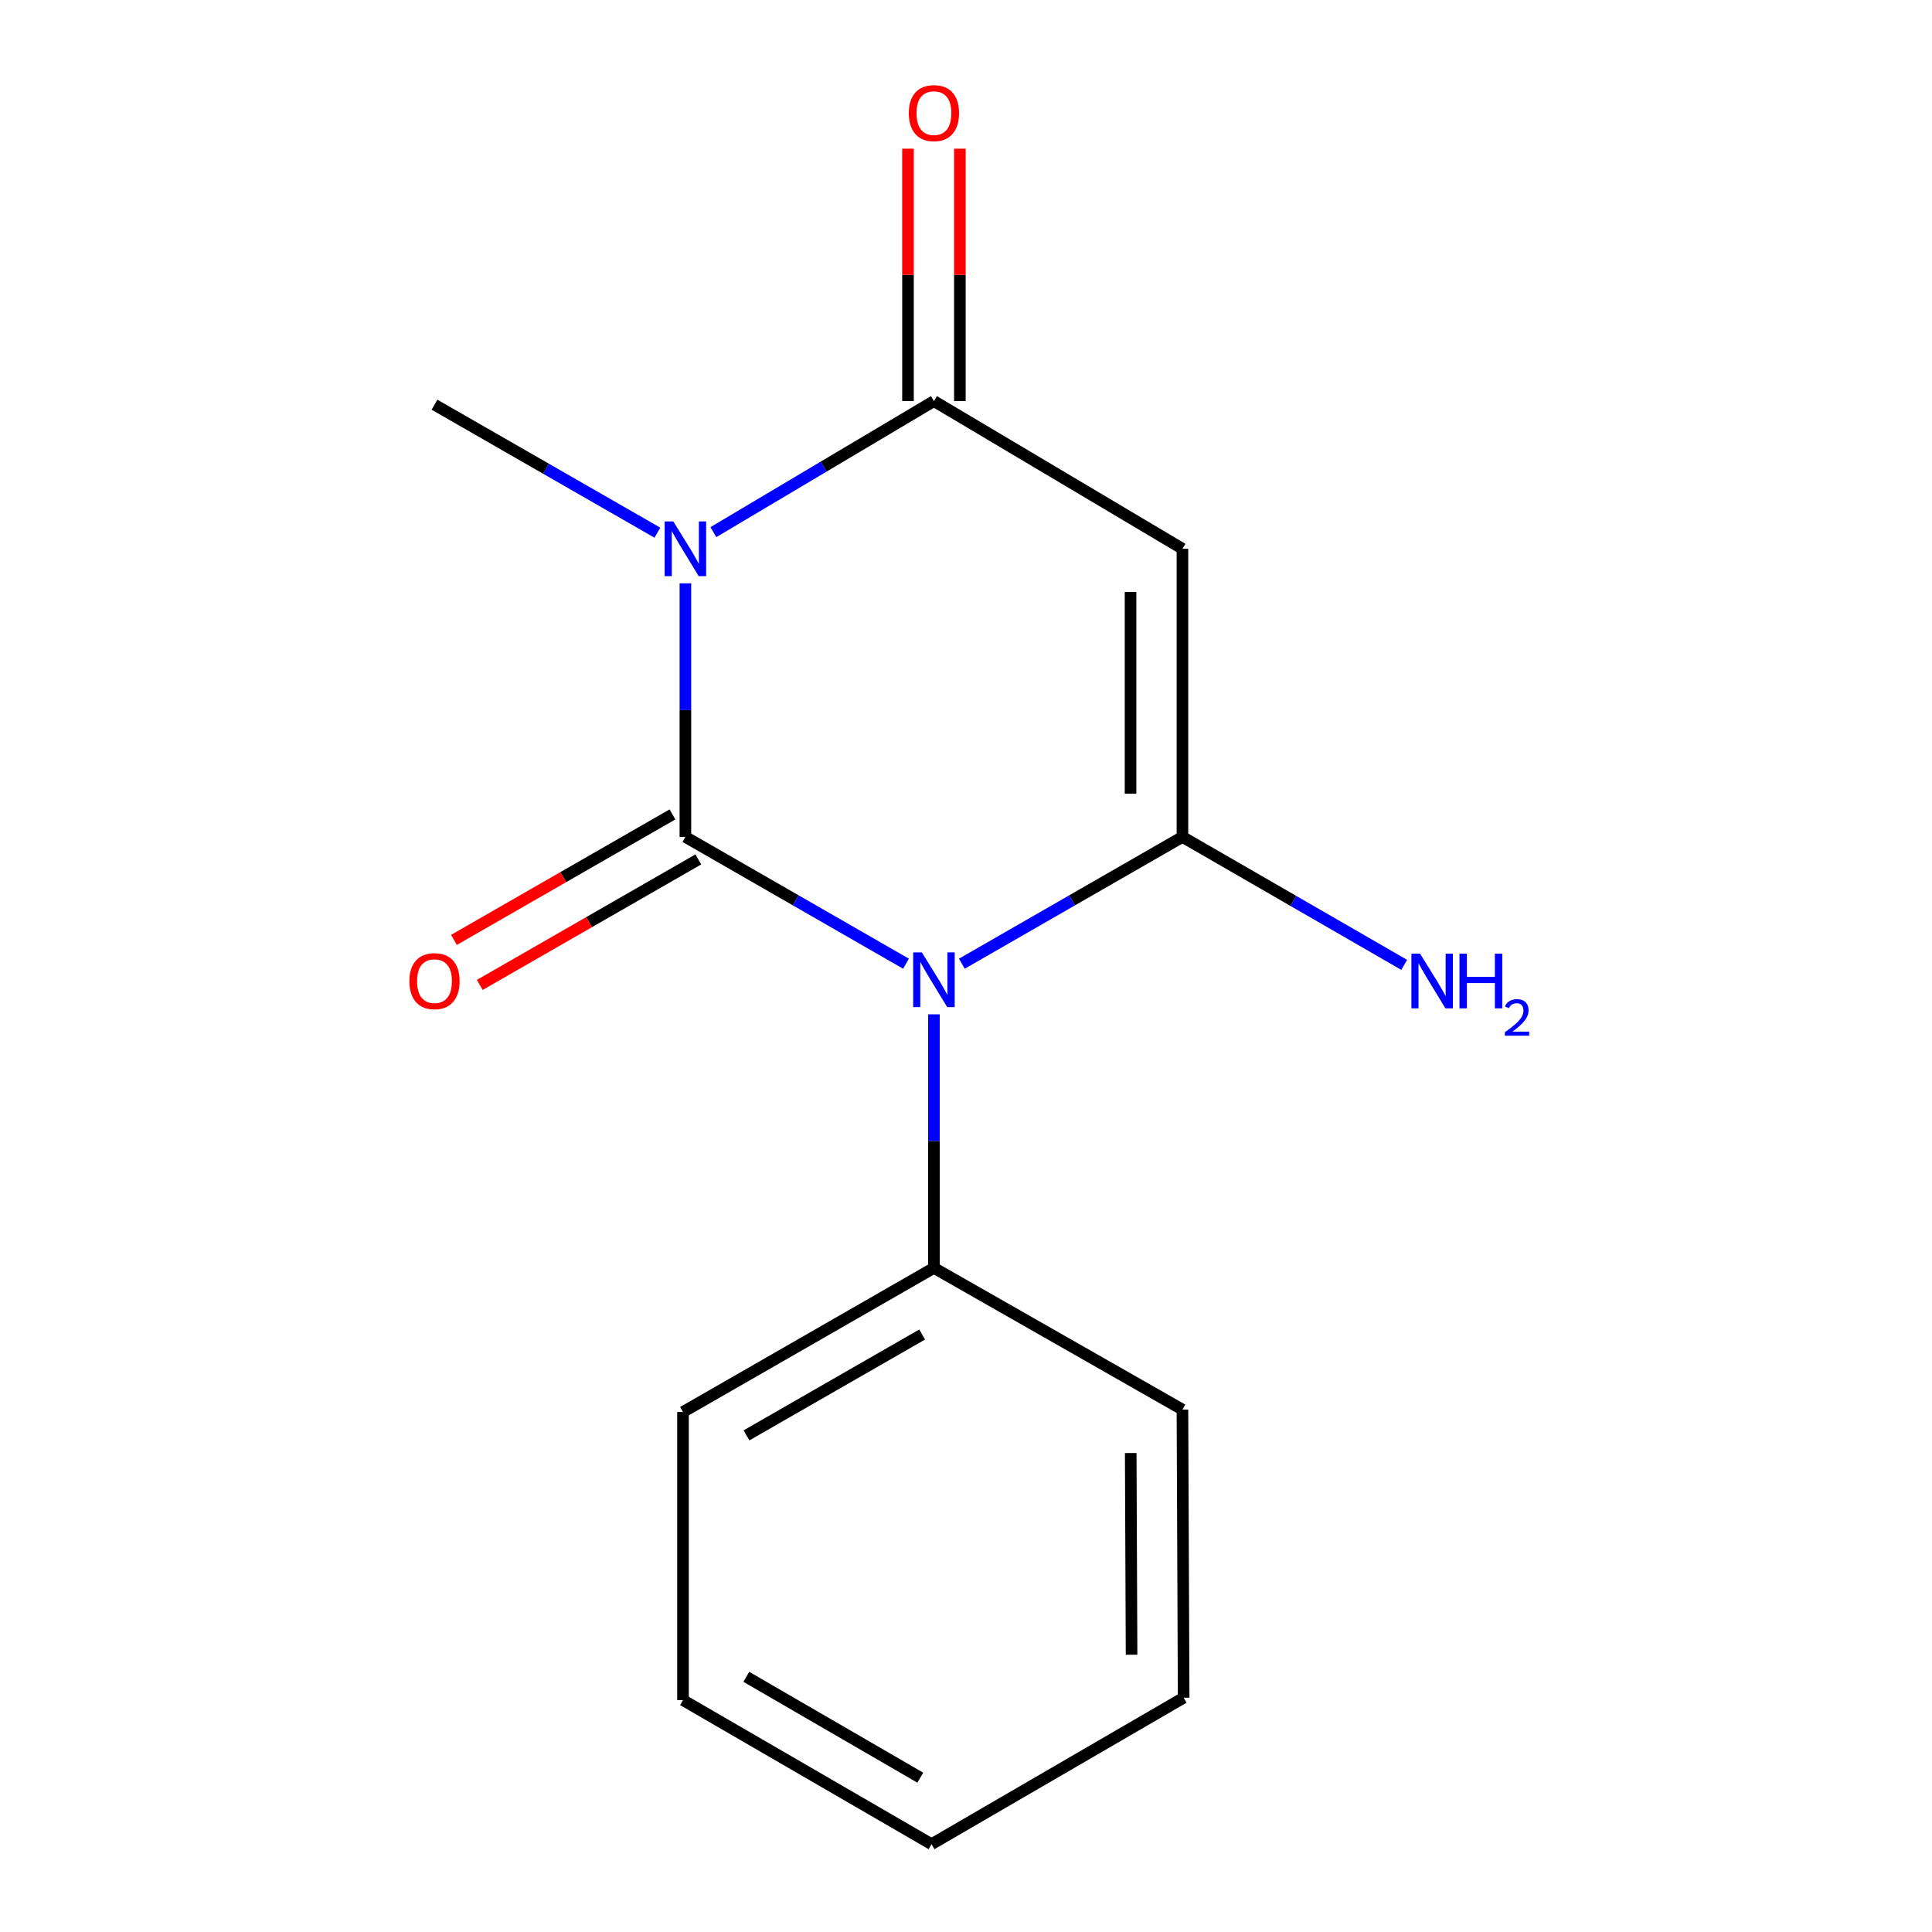 <?xml version='1.0' encoding='iso-8859-1'?>
<svg version='1.1' baseProfile='full'
              xmlns='http://www.w3.org/2000/svg'
                      xmlns:rdkit='http://www.rdkit.org/xml'
                      xmlns:xlink='http://www.w3.org/1999/xlink'
                  xml:space='preserve'
width='1000px' height='1000px' viewBox='0 0 1000 1000'>
<!-- END OF HEADER -->
<rect style='opacity:1.0;fill:#FFFFFF;stroke:none' width='1000' height='1000' x='0' y='0'> </rect>
<path class='bond-0' d='M 354.76,433.188 L 411.856,466.002' style='fill:none;fill-rule:evenodd;stroke:#000000;stroke-width:6px;stroke-linecap:butt;stroke-linejoin:miter;stroke-opacity:1' />
<path class='bond-0' d='M 411.856,466.002 L 468.953,498.815' style='fill:none;fill-rule:evenodd;stroke:#0000FF;stroke-width:6px;stroke-linecap:butt;stroke-linejoin:miter;stroke-opacity:1' />
<path class='bond-1' d='M 354.76,433.188 L 354.76,367.559' style='fill:none;fill-rule:evenodd;stroke:#000000;stroke-width:6px;stroke-linecap:butt;stroke-linejoin:miter;stroke-opacity:1' />
<path class='bond-1' d='M 354.76,367.559 L 354.76,301.93' style='fill:none;fill-rule:evenodd;stroke:#0000FF;stroke-width:6px;stroke-linecap:butt;stroke-linejoin:miter;stroke-opacity:1' />
<path class='bond-5' d='M 348.072,421.54 L 291.511,454.02' style='fill:none;fill-rule:evenodd;stroke:#000000;stroke-width:6px;stroke-linecap:butt;stroke-linejoin:miter;stroke-opacity:1' />
<path class='bond-5' d='M 291.511,454.02 L 234.95,486.499' style='fill:none;fill-rule:evenodd;stroke:#FF0000;stroke-width:6px;stroke-linecap:butt;stroke-linejoin:miter;stroke-opacity:1' />
<path class='bond-5' d='M 361.448,444.835 L 304.888,477.315' style='fill:none;fill-rule:evenodd;stroke:#000000;stroke-width:6px;stroke-linecap:butt;stroke-linejoin:miter;stroke-opacity:1' />
<path class='bond-5' d='M 304.888,477.315 L 248.327,509.794' style='fill:none;fill-rule:evenodd;stroke:#FF0000;stroke-width:6px;stroke-linecap:butt;stroke-linejoin:miter;stroke-opacity:1' />
<path class='bond-2' d='M 497.851,498.815 L 554.94,466.001' style='fill:none;fill-rule:evenodd;stroke:#0000FF;stroke-width:6px;stroke-linecap:butt;stroke-linejoin:miter;stroke-opacity:1' />
<path class='bond-2' d='M 554.94,466.001 L 612.029,433.188' style='fill:none;fill-rule:evenodd;stroke:#000000;stroke-width:6px;stroke-linecap:butt;stroke-linejoin:miter;stroke-opacity:1' />
<path class='bond-6' d='M 483.402,525.008 L 483.402,590.637' style='fill:none;fill-rule:evenodd;stroke:#0000FF;stroke-width:6px;stroke-linecap:butt;stroke-linejoin:miter;stroke-opacity:1' />
<path class='bond-6' d='M 483.402,590.637 L 483.402,656.267' style='fill:none;fill-rule:evenodd;stroke:#000000;stroke-width:6px;stroke-linecap:butt;stroke-linejoin:miter;stroke-opacity:1' />
<path class='bond-4' d='M 369.241,275.436 L 426.321,241.519' style='fill:none;fill-rule:evenodd;stroke:#0000FF;stroke-width:6px;stroke-linecap:butt;stroke-linejoin:miter;stroke-opacity:1' />
<path class='bond-4' d='M 426.321,241.519 L 483.402,207.602' style='fill:none;fill-rule:evenodd;stroke:#000000;stroke-width:6px;stroke-linecap:butt;stroke-linejoin:miter;stroke-opacity:1' />
<path class='bond-9' d='M 340.276,275.724 L 282.585,242.596' style='fill:none;fill-rule:evenodd;stroke:#0000FF;stroke-width:6px;stroke-linecap:butt;stroke-linejoin:miter;stroke-opacity:1' />
<path class='bond-9' d='M 282.585,242.596 L 224.895,209.468' style='fill:none;fill-rule:evenodd;stroke:#000000;stroke-width:6px;stroke-linecap:butt;stroke-linejoin:miter;stroke-opacity:1' />
<path class='bond-8' d='M 612.029,433.188 L 669.42,466.3' style='fill:none;fill-rule:evenodd;stroke:#000000;stroke-width:6px;stroke-linecap:butt;stroke-linejoin:miter;stroke-opacity:1' />
<path class='bond-8' d='M 669.42,466.3 L 726.812,499.412' style='fill:none;fill-rule:evenodd;stroke:#0000FF;stroke-width:6px;stroke-linecap:butt;stroke-linejoin:miter;stroke-opacity:1' />
<path class='bond-15' d='M 612.029,433.188 L 612.029,284.041' style='fill:none;fill-rule:evenodd;stroke:#000000;stroke-width:6px;stroke-linecap:butt;stroke-linejoin:miter;stroke-opacity:1' />
<path class='bond-15' d='M 585.166,410.816 L 585.166,306.413' style='fill:none;fill-rule:evenodd;stroke:#000000;stroke-width:6px;stroke-linecap:butt;stroke-linejoin:miter;stroke-opacity:1' />
<path class='bond-3' d='M 612.029,284.041 L 483.402,207.602' style='fill:none;fill-rule:evenodd;stroke:#000000;stroke-width:6px;stroke-linecap:butt;stroke-linejoin:miter;stroke-opacity:1' />
<path class='bond-7' d='M 496.833,207.602 L 496.833,142.28' style='fill:none;fill-rule:evenodd;stroke:#000000;stroke-width:6px;stroke-linecap:butt;stroke-linejoin:miter;stroke-opacity:1' />
<path class='bond-7' d='M 496.833,142.28 L 496.833,76.958' style='fill:none;fill-rule:evenodd;stroke:#FF0000;stroke-width:6px;stroke-linecap:butt;stroke-linejoin:miter;stroke-opacity:1' />
<path class='bond-7' d='M 469.971,207.602 L 469.971,142.28' style='fill:none;fill-rule:evenodd;stroke:#000000;stroke-width:6px;stroke-linecap:butt;stroke-linejoin:miter;stroke-opacity:1' />
<path class='bond-7' d='M 469.971,142.28 L 469.971,76.958' style='fill:none;fill-rule:evenodd;stroke:#FF0000;stroke-width:6px;stroke-linecap:butt;stroke-linejoin:miter;stroke-opacity:1' />
<path class='bond-10' d='M 483.402,656.267 L 353.521,730.84' style='fill:none;fill-rule:evenodd;stroke:#000000;stroke-width:6px;stroke-linecap:butt;stroke-linejoin:miter;stroke-opacity:1' />
<path class='bond-10' d='M 477.296,690.748 L 386.379,742.95' style='fill:none;fill-rule:evenodd;stroke:#000000;stroke-width:6px;stroke-linecap:butt;stroke-linejoin:miter;stroke-opacity:1' />
<path class='bond-11' d='M 483.402,656.267 L 612.029,729.601' style='fill:none;fill-rule:evenodd;stroke:#000000;stroke-width:6px;stroke-linecap:butt;stroke-linejoin:miter;stroke-opacity:1' />
<path class='bond-13' d='M 353.521,730.84 L 353.521,879.972' style='fill:none;fill-rule:evenodd;stroke:#000000;stroke-width:6px;stroke-linecap:butt;stroke-linejoin:miter;stroke-opacity:1' />
<path class='bond-12' d='M 612.029,729.601 L 612.656,878.733' style='fill:none;fill-rule:evenodd;stroke:#000000;stroke-width:6px;stroke-linecap:butt;stroke-linejoin:miter;stroke-opacity:1' />
<path class='bond-12' d='M 585.26,752.084 L 585.699,856.476' style='fill:none;fill-rule:evenodd;stroke:#000000;stroke-width:6px;stroke-linecap:butt;stroke-linejoin:miter;stroke-opacity:1' />
<path class='bond-14' d='M 612.656,878.733 L 482.163,954.545' style='fill:none;fill-rule:evenodd;stroke:#000000;stroke-width:6px;stroke-linecap:butt;stroke-linejoin:miter;stroke-opacity:1' />
<path class='bond-16' d='M 353.521,879.972 L 482.163,954.545' style='fill:none;fill-rule:evenodd;stroke:#000000;stroke-width:6px;stroke-linecap:butt;stroke-linejoin:miter;stroke-opacity:1' />
<path class='bond-16' d='M 386.29,867.918 L 476.339,920.119' style='fill:none;fill-rule:evenodd;stroke:#000000;stroke-width:6px;stroke-linecap:butt;stroke-linejoin:miter;stroke-opacity:1' />
<path  class='atom-1' d='M 477.142 492.96
L 486.422 507.96
Q 487.342 509.44, 488.822 512.12
Q 490.302 514.8, 490.382 514.96
L 490.382 492.96
L 494.142 492.96
L 494.142 521.28
L 490.262 521.28
L 480.302 504.88
Q 479.142 502.96, 477.902 500.76
Q 476.702 498.56, 476.342 497.88
L 476.342 521.28
L 472.662 521.28
L 472.662 492.96
L 477.142 492.96
' fill='#0000FF'/>
<path  class='atom-2' d='M 348.5 269.881
L 357.78 284.881
Q 358.7 286.361, 360.18 289.041
Q 361.66 291.721, 361.74 291.881
L 361.74 269.881
L 365.5 269.881
L 365.5 298.201
L 361.62 298.201
L 351.66 281.801
Q 350.5 279.881, 349.26 277.681
Q 348.06 275.481, 347.7 274.801
L 347.7 298.201
L 344.02 298.201
L 344.02 269.881
L 348.5 269.881
' fill='#0000FF'/>
<path  class='atom-6' d='M 211.895 507.841
Q 211.895 501.041, 215.255 497.241
Q 218.615 493.441, 224.895 493.441
Q 231.175 493.441, 234.535 497.241
Q 237.895 501.041, 237.895 507.841
Q 237.895 514.721, 234.495 518.641
Q 231.095 522.521, 224.895 522.521
Q 218.655 522.521, 215.255 518.641
Q 211.895 514.761, 211.895 507.841
M 224.895 519.321
Q 229.215 519.321, 231.535 516.441
Q 233.895 513.521, 233.895 507.841
Q 233.895 502.281, 231.535 499.481
Q 229.215 496.641, 224.895 496.641
Q 220.575 496.641, 218.215 499.441
Q 215.895 502.241, 215.895 507.841
Q 215.895 513.561, 218.215 516.441
Q 220.575 519.321, 224.895 519.321
' fill='#FF0000'/>
<path  class='atom-8' d='M 470.402 58.55
Q 470.402 51.75, 473.762 47.95
Q 477.122 44.15, 483.402 44.15
Q 489.682 44.15, 493.042 47.95
Q 496.402 51.75, 496.402 58.55
Q 496.402 65.43, 493.002 69.35
Q 489.602 73.23, 483.402 73.23
Q 477.162 73.23, 473.762 69.35
Q 470.402 65.47, 470.402 58.55
M 483.402 70.03
Q 487.722 70.03, 490.042 67.15
Q 492.402 64.23, 492.402 58.55
Q 492.402 52.99, 490.042 50.19
Q 487.722 47.35, 483.402 47.35
Q 479.082 47.35, 476.722 50.15
Q 474.402 52.95, 474.402 58.55
Q 474.402 64.27, 476.722 67.15
Q 479.082 70.03, 483.402 70.03
' fill='#FF0000'/>
<path  class='atom-9' d='M 735.022 493.601
L 744.302 508.601
Q 745.222 510.081, 746.702 512.761
Q 748.182 515.441, 748.262 515.601
L 748.262 493.601
L 752.022 493.601
L 752.022 521.921
L 748.142 521.921
L 738.182 505.521
Q 737.022 503.601, 735.782 501.401
Q 734.582 499.201, 734.222 498.521
L 734.222 521.921
L 730.542 521.921
L 730.542 493.601
L 735.022 493.601
' fill='#0000FF'/>
<path  class='atom-9' d='M 755.422 493.601
L 759.262 493.601
L 759.262 505.641
L 773.742 505.641
L 773.742 493.601
L 777.582 493.601
L 777.582 521.921
L 773.742 521.921
L 773.742 508.841
L 759.262 508.841
L 759.262 521.921
L 755.422 521.921
L 755.422 493.601
' fill='#0000FF'/>
<path  class='atom-9' d='M 778.955 520.928
Q 779.642 519.159, 781.278 518.182
Q 782.915 517.179, 785.186 517.179
Q 788.01 517.179, 789.594 518.71
Q 791.178 520.241, 791.178 522.961
Q 791.178 525.733, 789.119 528.32
Q 787.086 530.907, 782.862 533.969
L 791.495 533.969
L 791.495 536.081
L 778.902 536.081
L 778.902 534.313
Q 782.387 531.831, 784.446 529.983
Q 786.532 528.135, 787.535 526.472
Q 788.538 524.809, 788.538 523.093
Q 788.538 521.297, 787.641 520.294
Q 786.743 519.291, 785.186 519.291
Q 783.681 519.291, 782.678 519.898
Q 781.674 520.505, 780.962 521.852
L 778.955 520.928
' fill='#0000FF'/>
</svg>
